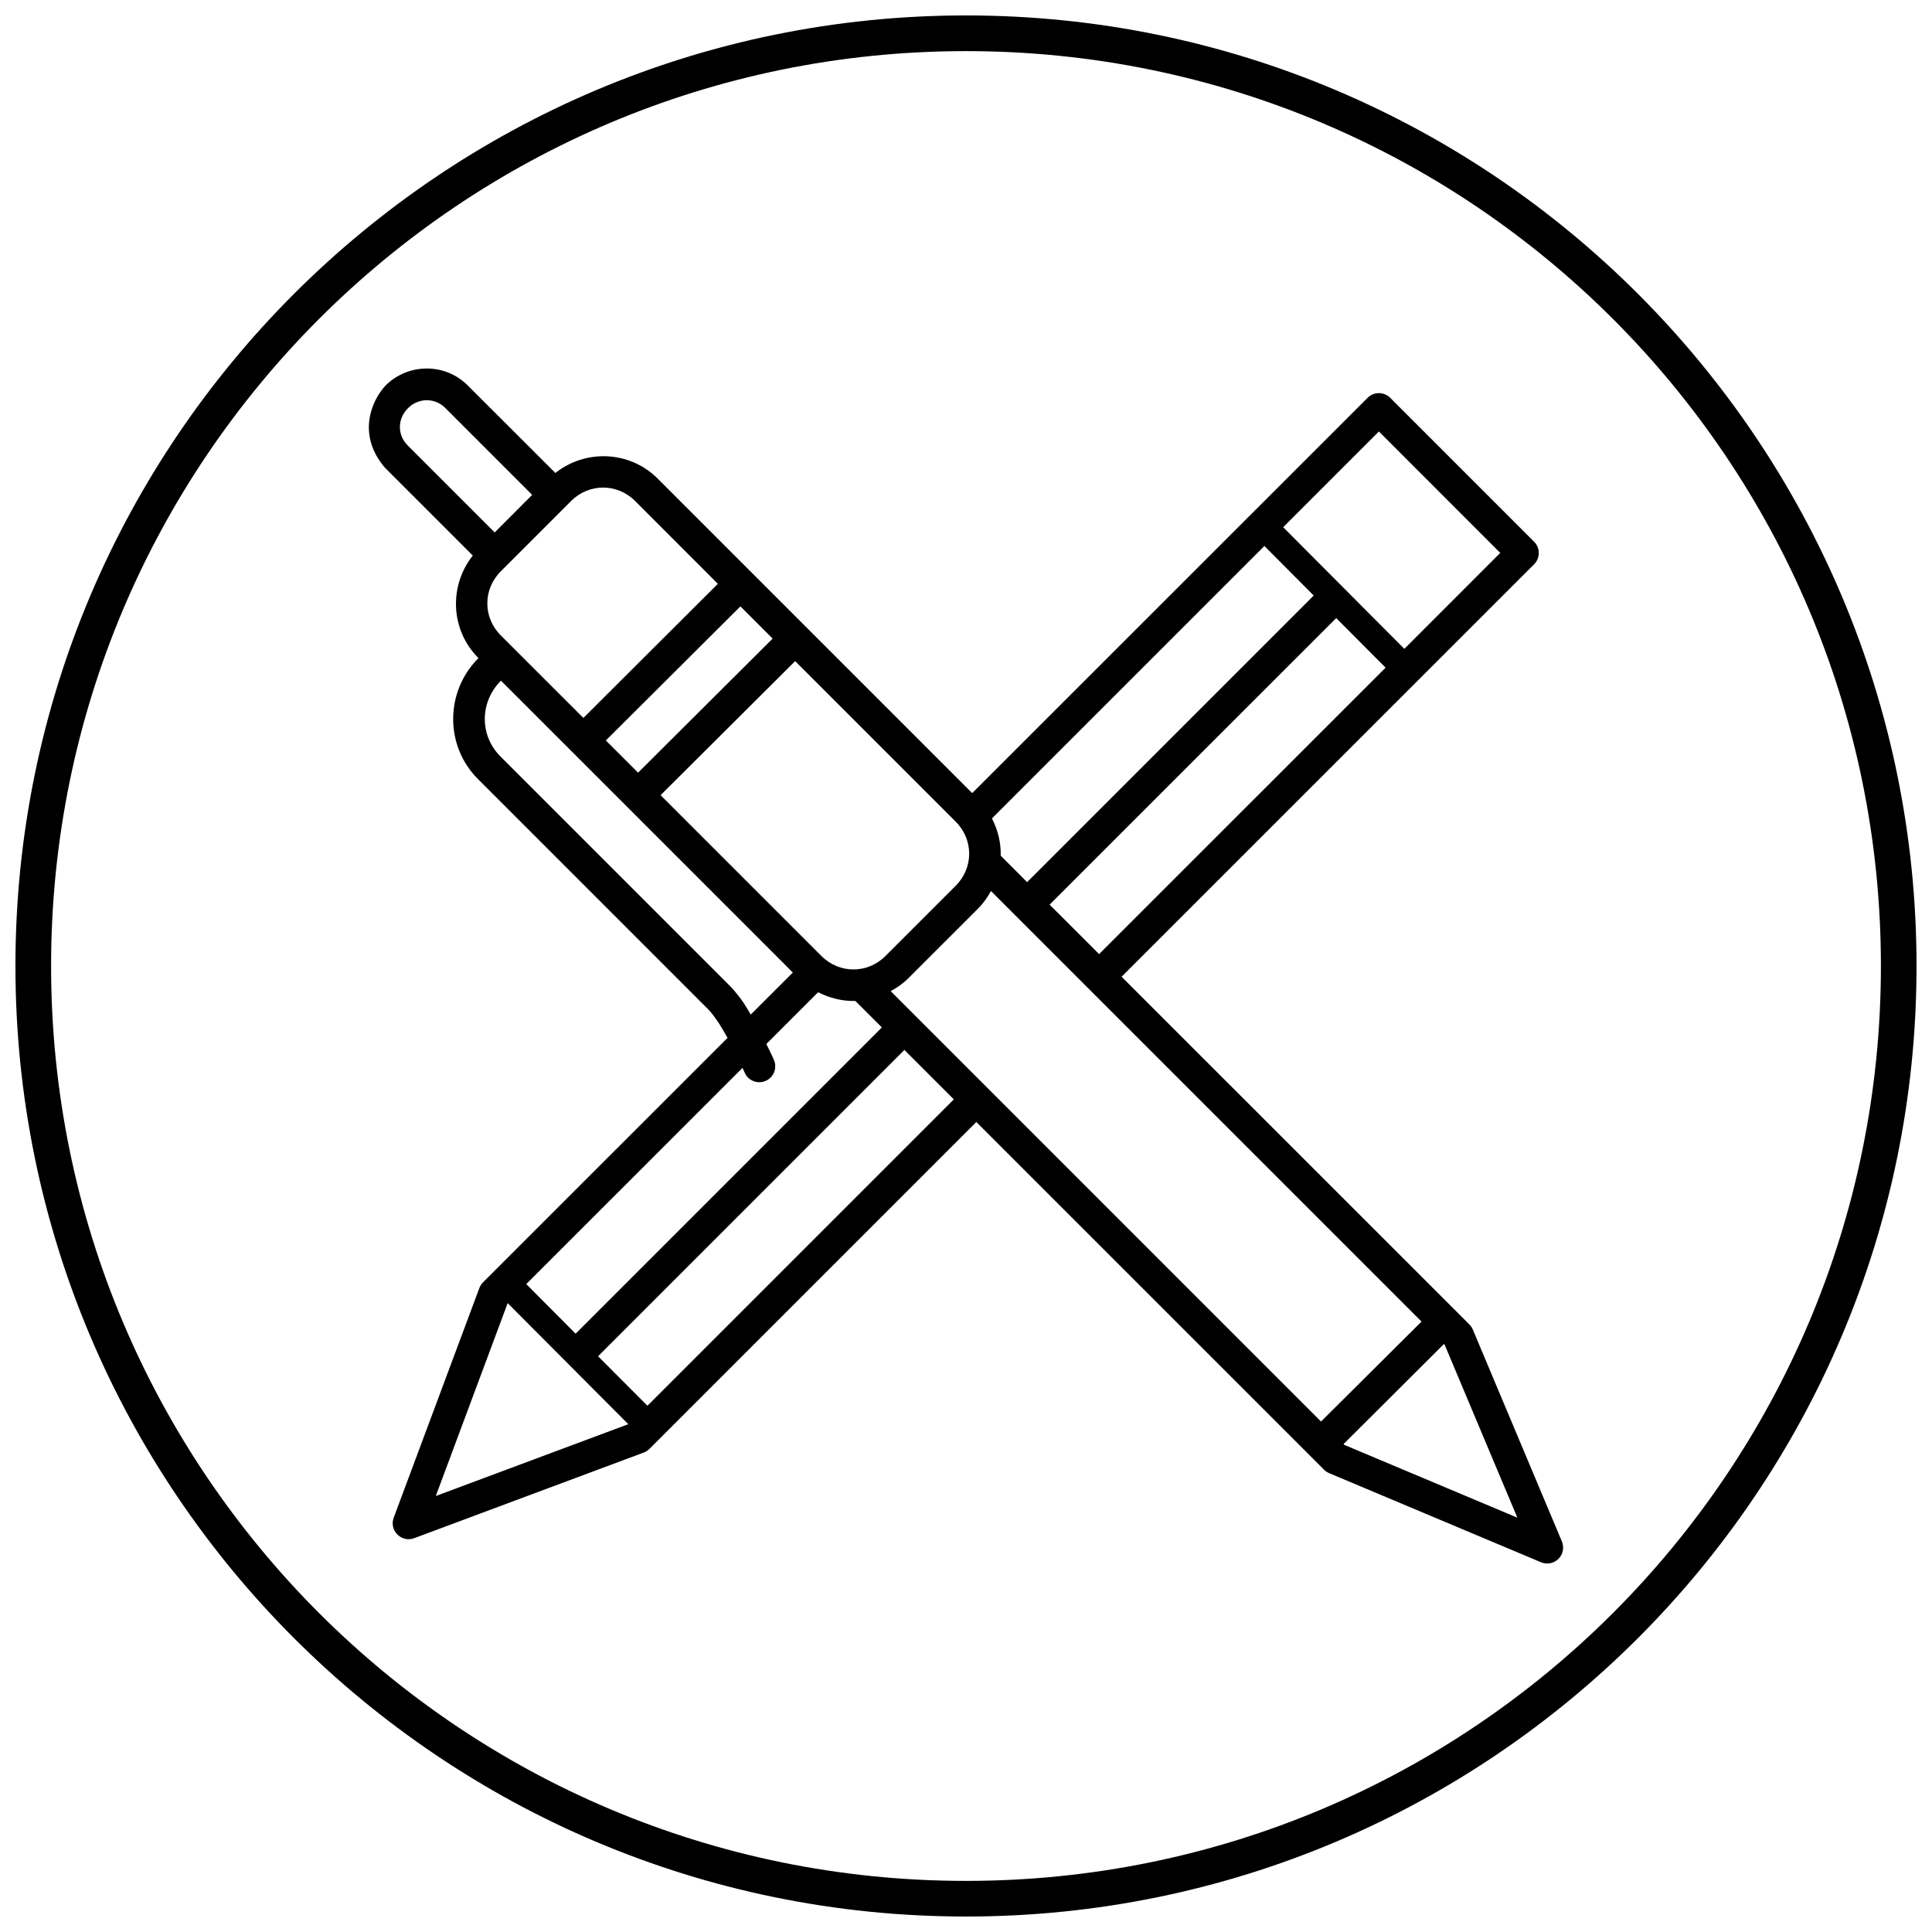 <?xml version="1.0" encoding="UTF-8"?>
<!-- Uploaded to: SVG Find, www.svgrepo.com, Generator: SVG Find Mixer Tools -->
<svg width="800px" height="800px" version="1.1" viewBox="144 144 512 512" xmlns="http://www.w3.org/2000/svg">
 <defs>
  <clipPath id="a">
   <path d="m148.09 148.09h503.81v503.81h-503.81z"/>
  </clipPath>
 </defs>
 <g clip-path="url(#a)">
  <path d="m400 148.09c-139.07 0-251.91 112.84-251.91 251.91 0 139.07 112.84 251.9 251.91 251.9 139.07 0 251.9-112.84 251.9-251.9 0-139.07-112.84-251.91-251.9-251.91zm0 9.457c133.96 0 242.46 108.49 242.46 242.45s-108.5 242.46-242.46 242.46c-133.96 0-242.46-108.5-242.46-242.46s108.5-242.45 242.46-242.45zm-142.97 84.102v0.016c-3.953 0-7.891 1.539-10.887 4.535-3.941 4.297-7.457 13.266-0.094 21.785l23.25 23.246c-6.363 8.012-5.953 19.711 1.445 27.105l0.027 0.094c-8.84 8.84-8.922 23.211-0.121 32.012 20.293 20.293 53.684 53.699 60.871 60.883 0.035 0.039 0.07 0.074 0.105 0.109 0 0 0.793 0.656 2.566 3.258 0.734 1.074 1.656 2.656 2.617 4.352l-64.809 64.793c-0.426 0.434-0.758 0.953-0.969 1.52l-22.691 60.84c-1.266 3.398 2.051 6.703 5.441 5.43l60.84-22.695c0.562-0.211 1.066-0.543 1.492-0.969l86.621-86.621 92.16 92.156c0.387 0.387 0.848 0.695 1.352 0.906l56.148 23.617c1.582 0.66 3.41 0.301 4.621-0.914s1.566-3.039 0.898-4.621l-23.598-56.133c-0.215-0.508-0.52-0.965-0.91-1.355l-92.172-92.156 109.32-109.3c1.652-1.652 1.652-4.332 0-5.981-12.715-12.715-25.43-25.434-38.145-38.148-0.805-0.805-1.906-1.242-3.047-1.23-1.098 0-2.141 0.453-2.918 1.23l-104.8 104.77-83.363-83.363c-7.394-7.391-19.086-7.824-27.094-1.477l-23.277-23.246c-2.988-2.977-6.934-4.465-10.883-4.441zm0.031 8.41c1.766 0 3.519 0.645 4.887 2.012l23.078 23.078-9.934 9.949-23.074-23.078c-2.742-2.742-2.731-7.023 0.09-9.84 1.41-1.41 3.184-2.109 4.953-2.121zm252.36 8.285c10.727 10.727 21.441 21.453 32.164 32.18l-25.414 25.43-32.117-32.238zm-205.59 14.867c3.055 0 6.113 1.191 8.488 3.566l21.922 21.941-35.637 35.547-21.895-21.879c-4.75-4.75-4.75-12.223 0-16.973l18.633-18.637c2.375-2.375 5.434-3.566 8.488-3.566zm175.25 15.484 13.066 13.129-75.953 75.953-6.996-7.012c0.086-3.398-0.727-6.777-2.32-9.871zm-138.86 16.004 8.535 8.535-35.656 35.531-8.547-8.535zm157.89 3.106 13.086 13.133-75.922 75.906-13.117-13.102zm-143.39 11.395 42.559 42.559c4.75 4.75 4.75 12.223 0 16.973l-18.621 18.621c-4.75 4.75-12.223 4.75-16.973 0l-42.621-42.621zm-77.965 5.18 77.352 77.352-11.164 11.148c-0.598-0.984-1.262-2.203-1.781-2.969-2.113-3.09-3.769-4.672-3.769-4.672-7.262-7.262-40.516-40.52-60.777-60.777-5.559-5.562-5.523-14.414 0.141-20.082zm129.86 55.75 114.1 114.1-26.629 26.492-114.04-114.05c1.633-0.902 3.195-1.957 4.582-3.336l18.633-18.621c1.383-1.383 2.449-2.949 3.352-4.582zm-45.801 26.816c3.086 1.59 6.469 2.406 9.871 2.32l7.023 7.012-81.164 81.164-13.082-13.145 57.301-57.289c0.207 0.465 0.359 0.73 0.57 1.215 0.91 2.148 3.394 3.152 5.543 2.238 2.148-0.914 3.148-3.394 2.234-5.543-0.711-1.668-1.348-2.82-2.027-4.242zm22.863 15.297 13.098 13.102-81.195 81.195-13.086-13.117zm-105.14 67.098 31.965 32.086-51.016 19.035zm248.12 10.84 0.188 0.184 19.266 45.832-45.836-19.281-0.215-0.23z"/>
 </g>
</svg>
